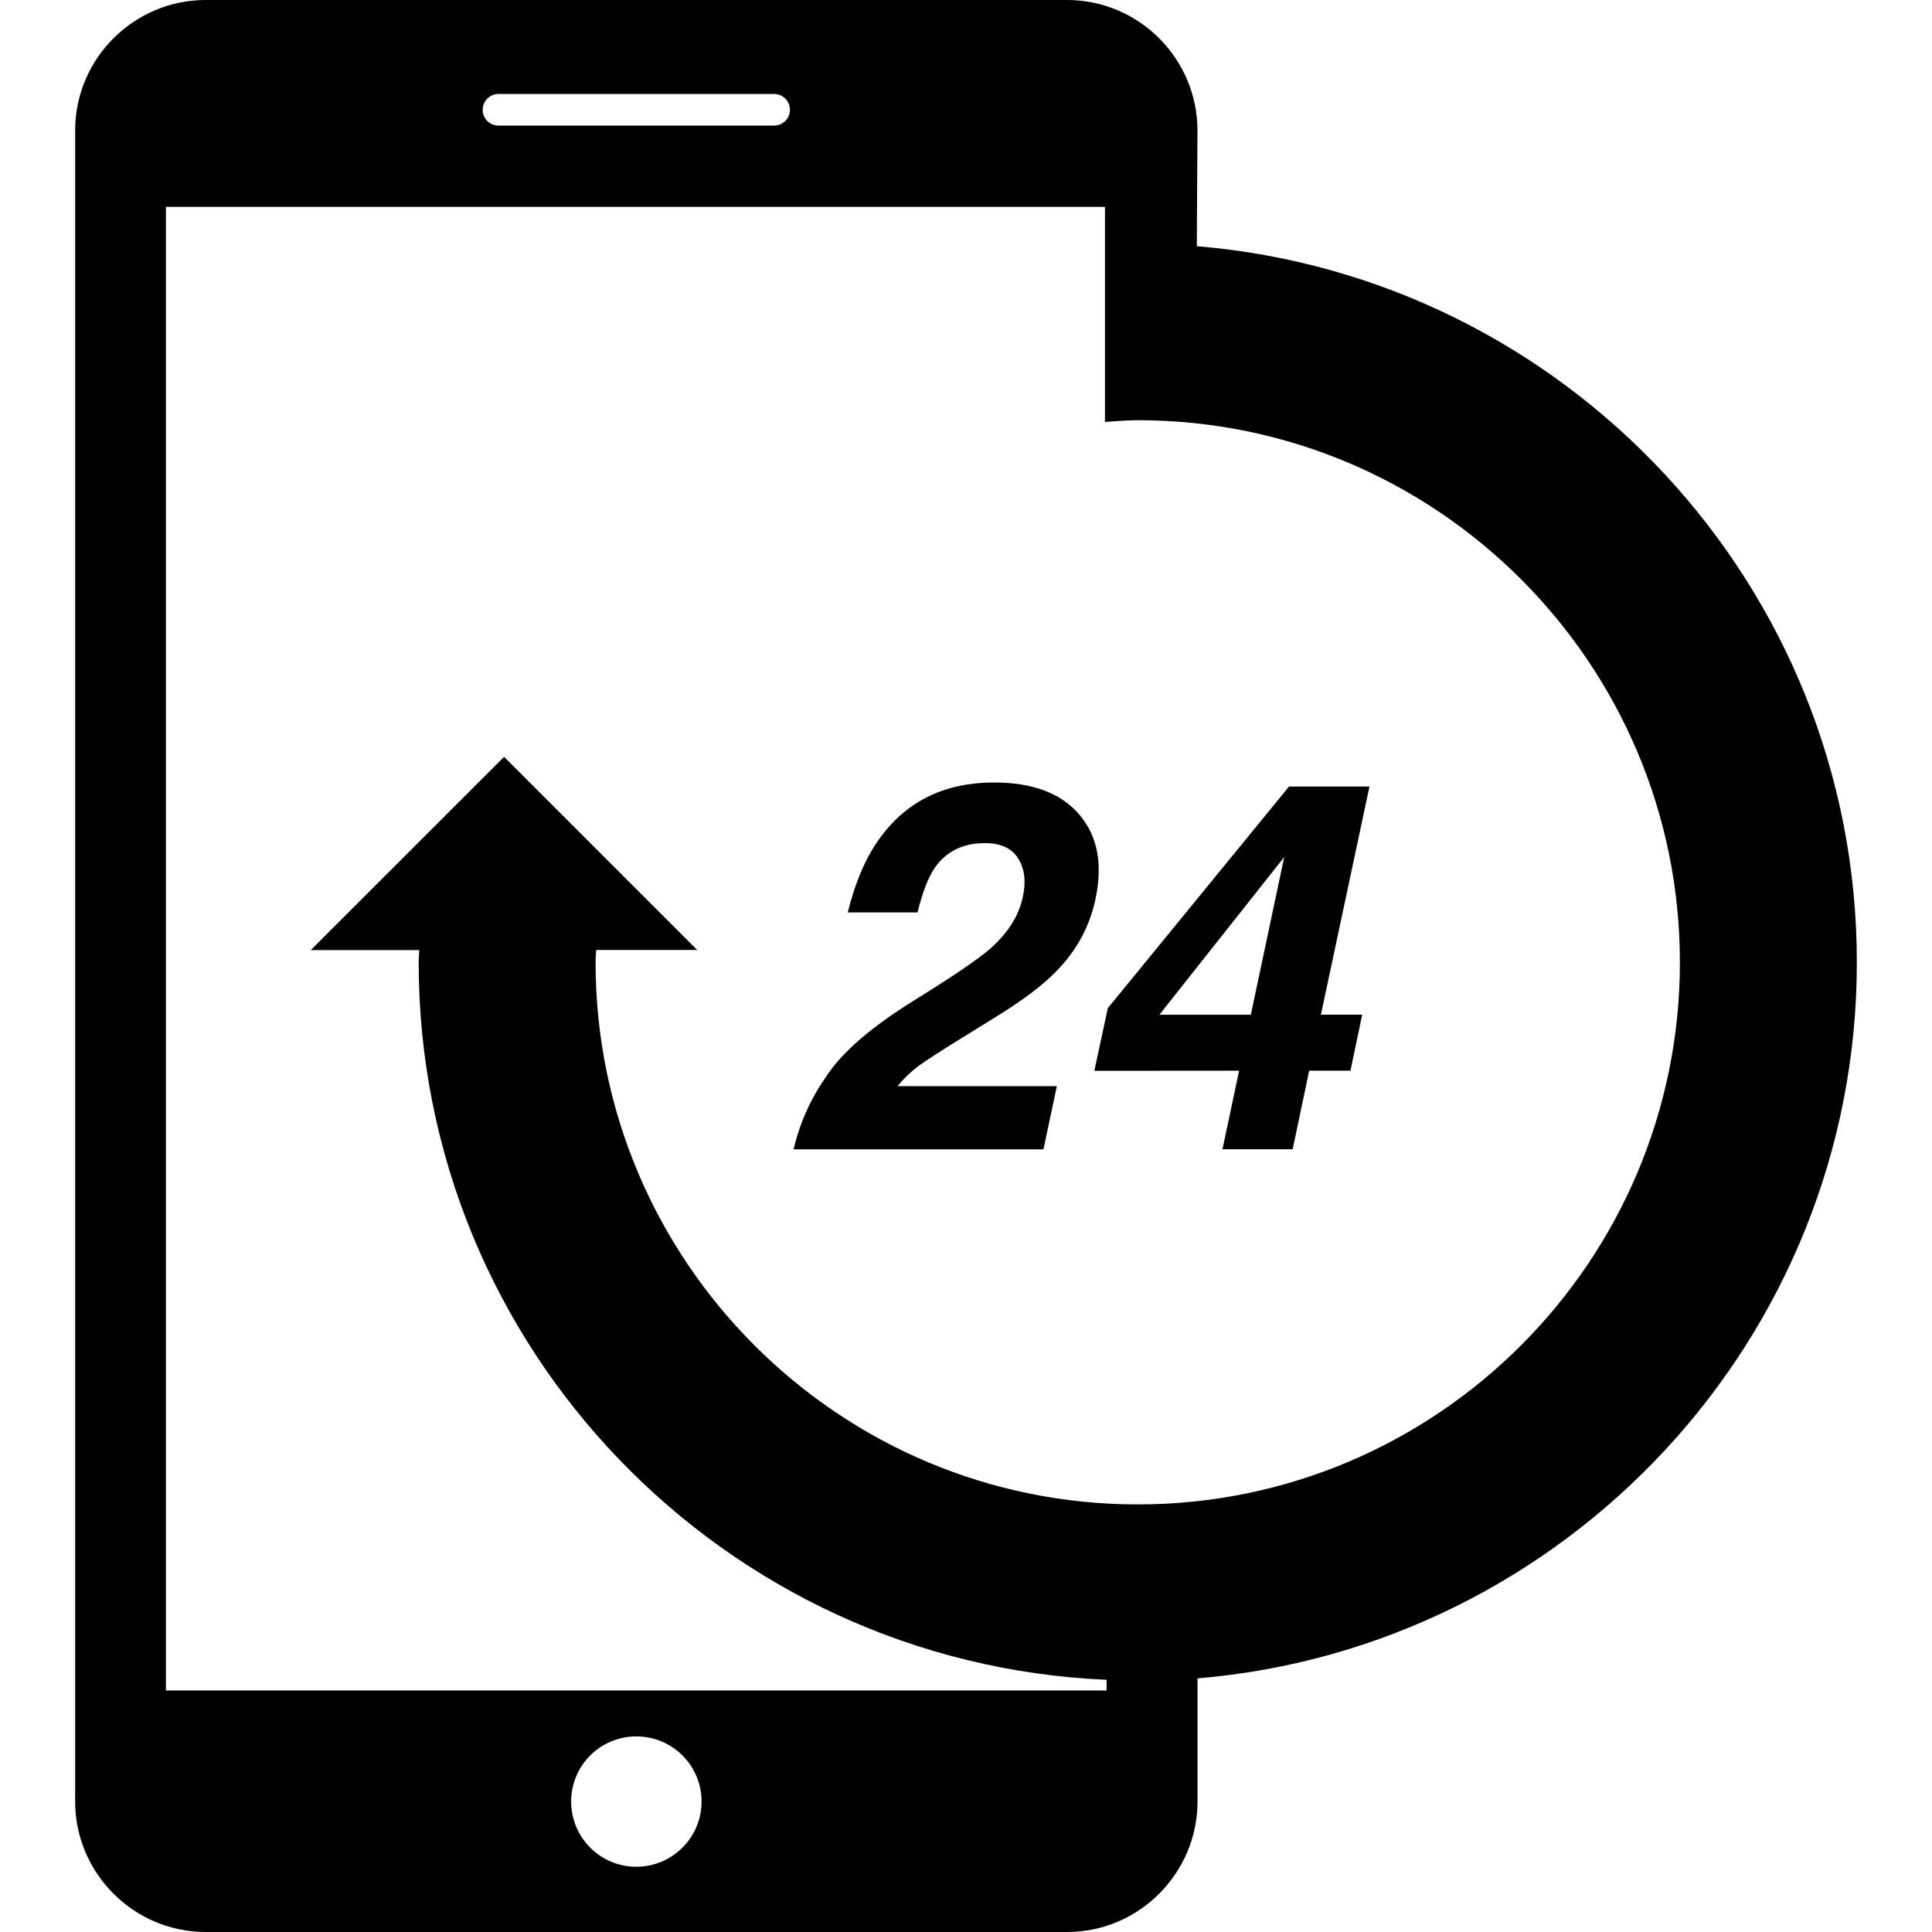 <?xml version="1.0" encoding="iso-8859-1"?>
<!-- Uploaded to: SVG Repo, www.svgrepo.com, Generator: SVG Repo Mixer Tools -->
<!DOCTYPE svg PUBLIC "-//W3C//DTD SVG 1.1//EN" "http://www.w3.org/Graphics/SVG/1.1/DTD/svg11.dtd">
<svg fill="#000000" version="1.1" id="Capa_1" xmlns="http://www.w3.org/2000/svg" xmlns:xlink="http://www.w3.org/1999/xlink" 
	 width="800px" height="800px" viewBox="0 0 32.754 32.754"
	 xml:space="preserve">
<g>
	<path d="M15.216,18.414h2.701l-0.227,1.072h-4.236c0.104-0.444,0.285-0.851,0.541-1.217c0.262-0.414,0.764-0.85,1.506-1.311
		c0.646-0.4,1.069-0.689,1.272-0.861c0.31-0.271,0.499-0.566,0.567-0.89c0.058-0.261,0.031-0.479-0.078-0.652
		c-0.106-0.174-0.297-0.261-0.567-0.261c-0.369,0-0.65,0.139-0.845,0.414c-0.11,0.159-0.209,0.414-0.295,0.761h-1.183
		c0.131-0.527,0.315-0.952,0.556-1.275c0.455-0.619,1.097-0.928,1.924-0.928c0.655,0,1.138,0.182,1.446,0.544
		c0.312,0.364,0.401,0.844,0.272,1.441c-0.098,0.457-0.317,0.865-0.666,1.219c-0.229,0.237-0.582,0.502-1.055,0.791l-0.559,0.346
		c-0.351,0.217-0.592,0.373-0.727,0.471C15.437,18.175,15.319,18.287,15.216,18.414z M18.553,18.154l0.228-1.062l3.072-3.757h1.364
		l-0.823,3.867h0.7l-0.199,0.95h-0.7l-0.28,1.332h-1.19l0.282-1.332L18.553,18.154L18.553,18.154z M19.656,17.203h1.55l0.566-2.673
		L19.656,17.203z M20.292,28.455L20.292,28.455c0.004,0,0.006,0,0.01,0v2.087c0,1.216-0.994,2.212-2.211,2.212H3.486
		c-1.217,0-2.212-0.996-2.212-2.212V2.211C1.274,0.994,2.269,0,3.486,0H18.09c1.217,0,2.211,0.994,2.211,2.211L20.29,4.174
		c6.25,0.517,11.19,5.759,11.19,12.141C31.48,22.695,26.54,27.938,20.292,28.455z M8.183,1.862c0,0.148,0.12,0.267,0.268,0.267
		h4.672c0.148,0,0.269-0.118,0.269-0.267s-0.119-0.269-0.269-0.269H8.451C8.303,1.594,8.183,1.714,8.183,1.862z M11.894,30.542
		c0-0.612-0.496-1.104-1.107-1.104c-0.609,0-1.104,0.492-1.104,1.104c0,0.61,0.495,1.106,1.104,1.106
		C11.398,31.648,11.894,31.152,11.894,30.542z M28.48,16.314c0-5.067-4.123-9.19-9.188-9.19c-0.195,0-0.367,0.018-0.559,0.029v-3
		c0.007,0-0.006,0,0-0.001V3.507H2.813v25.152H18.76V28.48l-0.006-0.002c-6.473-0.281-11.656-5.621-11.656-12.164
		c0-0.069,0.006-0.139,0.011-0.207h-1.84l3.277-3.276l3.274,3.274h-1.712c-0.005,0.069-0.011,0.14-0.011,0.209
		c0,5.068,4.123,9.191,9.19,9.191C24.356,25.506,28.48,21.383,28.48,16.314z"/>
</g>
</svg>